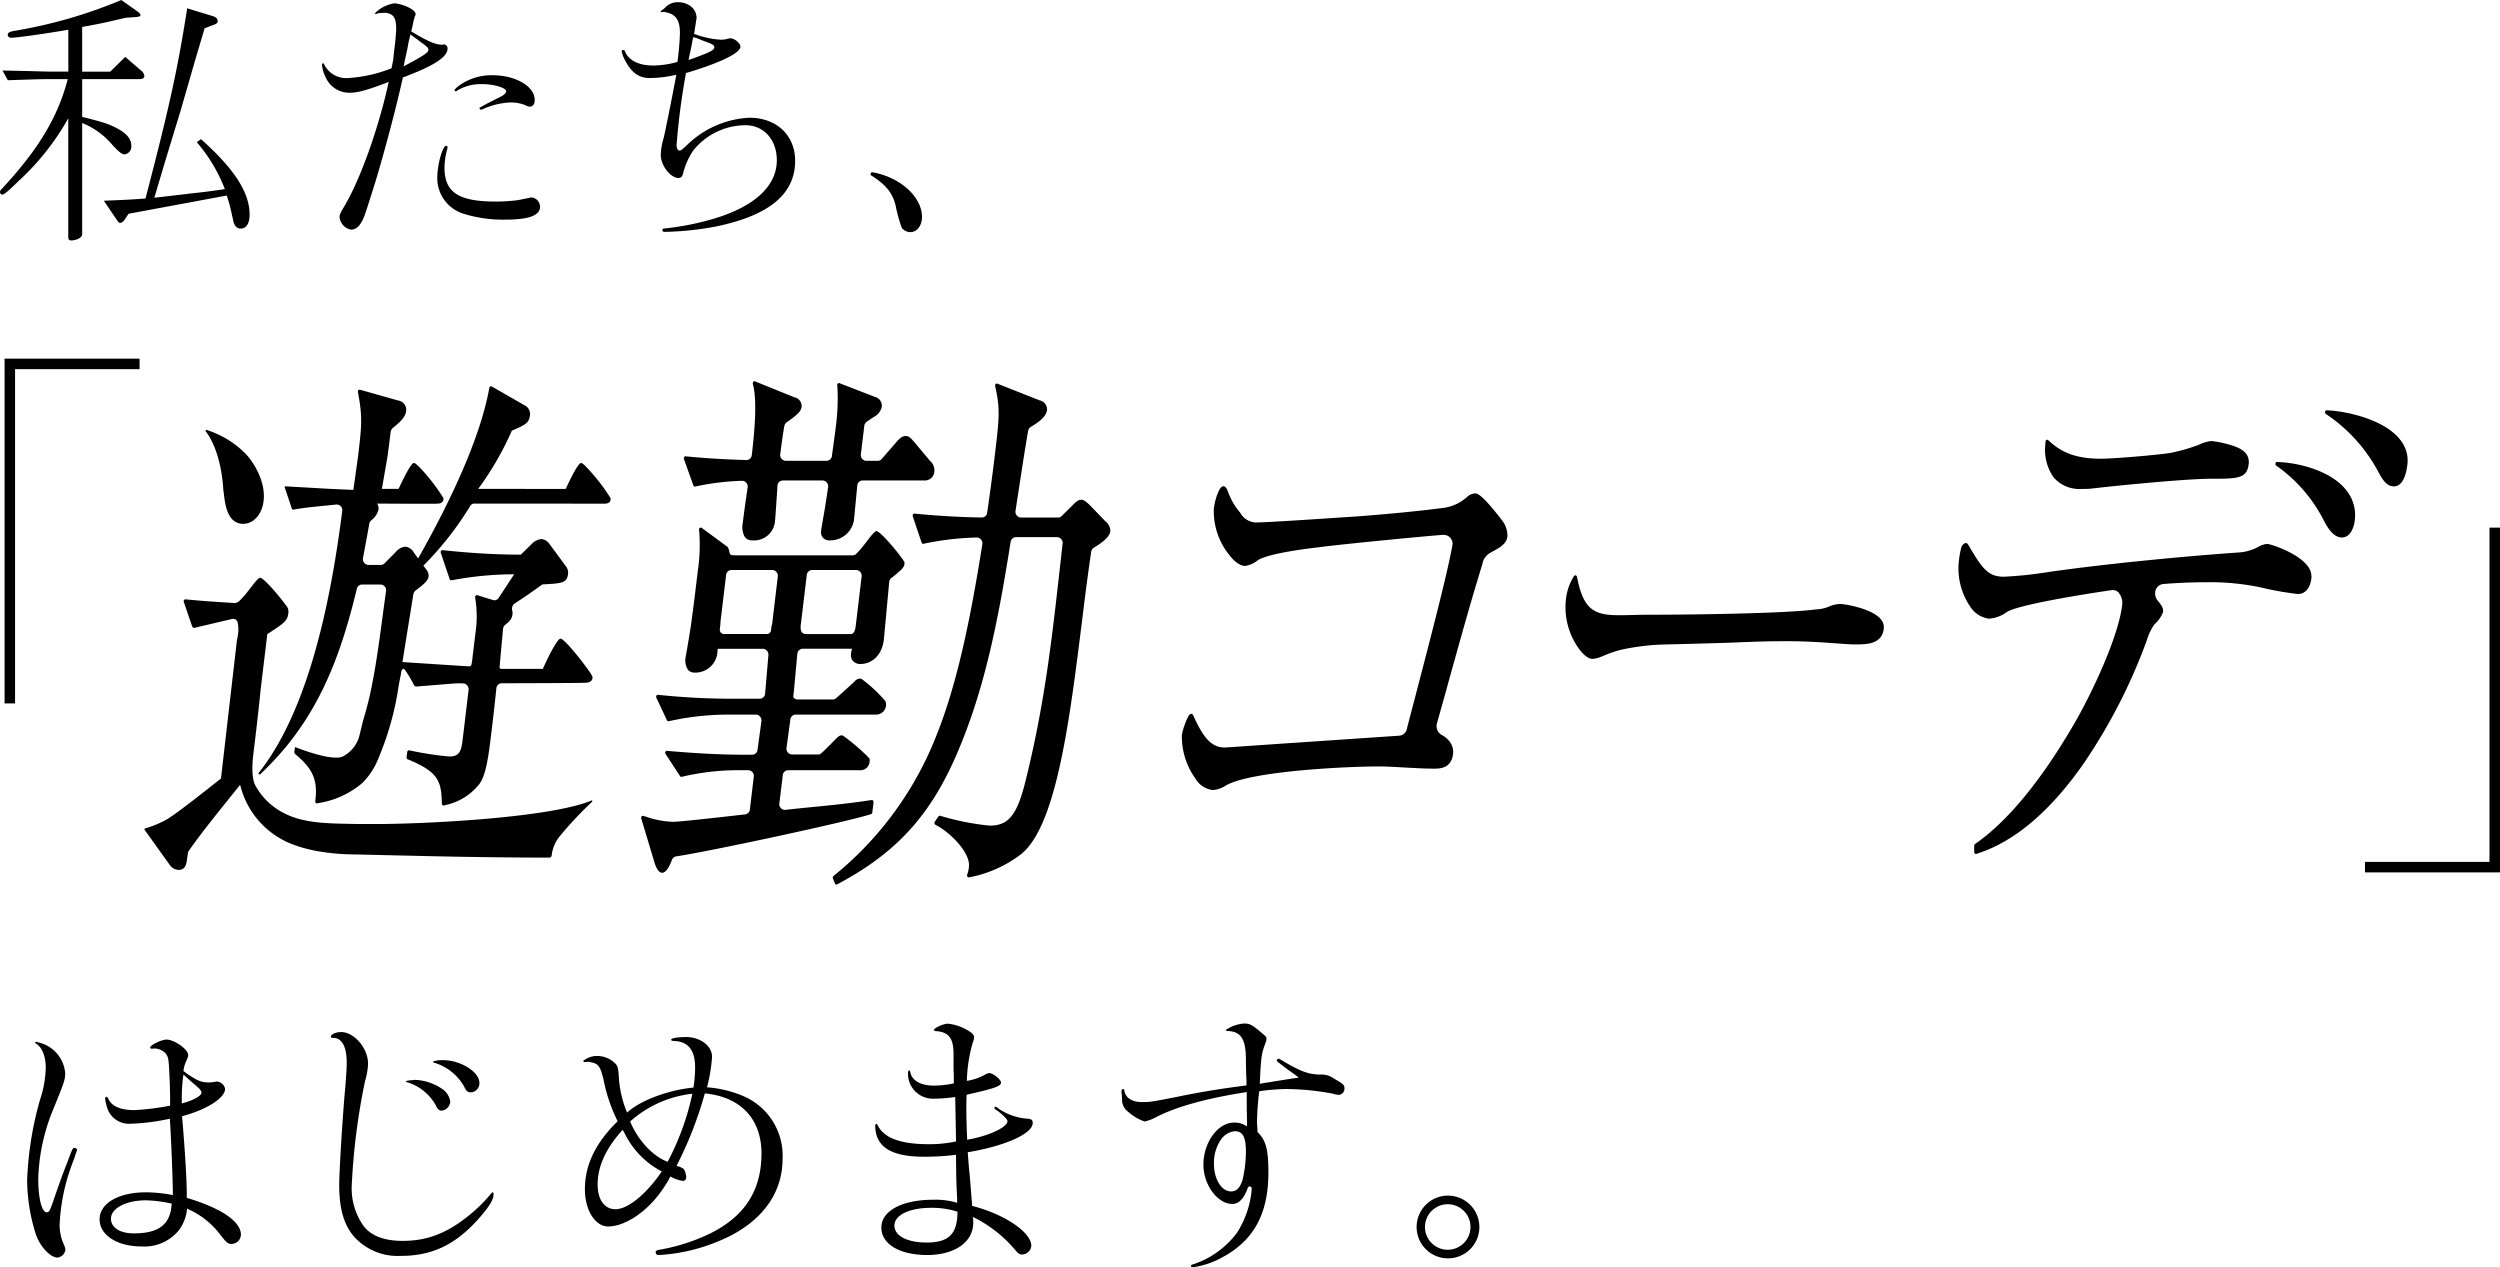 <svg xmlns="http://www.w3.org/2000/svg" width="359.965" height="182.466" viewBox="0 0 359.965 182.466">
  <g id="kv_title-SP" transform="translate(179.983 91.233)">
    <g id="グループ_55927" data-name="グループ 55927" transform="translate(-179.983 -91.233)">
      <path id="パス_166038" data-name="パス 166038" d="M18.216,121v49.641h1.512V122.512H37.654V121Z" transform="translate(-17.558 -69.359)"/>
      <path id="パス_166039" data-name="パス 166039" d="M664.019,165.947v48.129H646.093v1.512h19.439V165.947Z" transform="translate(-305.567 -89.976)"/>
      <path id="パス_166040" data-name="パス 166040" d="M160.048,189.341a.27.27,0,0,0,.179-.233l.179-1.459a.469.469,0,0,0-.069-.247.215.215,0,0,0-.206-.083l-.22.028c-2.862.44-5.752.729-8.56,1-1.211.124-2.449.247-3.688.386a.82.82,0,0,1-.811-.991l.482-3.977a.785.785,0,0,1,.729-.743h10.279a1.338,1.338,0,0,0,1.5-1.253v-.013a.931.931,0,0,0-.031-.438,28.286,28.286,0,0,0-3.753-3.237c-.441-.289-.963.317-.963.317s-1.267,1.293-1.941,1.939a5.311,5.311,0,0,1-.427.358.561.561,0,0,1-.261.055h-3.854a.825.825,0,0,1-.729-.991l.537-3.99a.8.8,0,0,1,.743-.757H160.7a1.434,1.434,0,0,0,1.477-1.733.713.713,0,0,0-.123-.266,20.288,20.288,0,0,0-3.35-3.119c-.592-.261-1.087.412-1.087.412s-2.372,2.155-2.56,2.311a.812.812,0,0,1-.578.22h-4.9c-.839,0-.715-.536-.715-.536l.1-.976.055-.592.412-4.445a.811.811,0,0,1,.743-.756H157.3a6.121,6.121,0,0,0-.137.7,1.353,1.353,0,0,0,.22.991,1.409,1.409,0,0,0,1.21.5c1.073,0,2.959-.743,3.3-3.523,0-.041.564-5.986.757-8.216a.906.906,0,0,1,.385-.688c.742-.557.912-.758,1.361-1.143.41-.462.469-.635.469-1.017s-3.413-4.541-4.032-4.541c-.344,0-1.129,1.142-1.914,2.146a.013.013,0,0,0-.013.014.014.014,0,0,0-.014.014l-.041.042a9.064,9.064,0,0,1-1.046,1.156.885.885,0,0,1-.536.11H140.343c-.909,0-.5-.374-.913-1.144a.371.371,0,0,0-.119-.12l-3.647-2.685a.228.228,0,0,0-.262,0,.294.294,0,0,0-.123.274l.041.4a25.619,25.619,0,0,1-.221,5.546c-.22,1.83-.618,5.229-1,7.913-.22,1.431-.44,2.7-.592,3.592-.082.44-.137.743-.15.853a2.473,2.473,0,0,0,.289,1.789,1.145,1.145,0,0,0,.977.468,3.179,3.179,0,0,0,3.316-3.137l.041-.289h6.537a.855.855,0,0,1,.743,1l-.468,5.449a.774.774,0,0,1-.729.743h-3.509a103.052,103.052,0,0,1-10.912-.536l-.262-.028a.2.2,0,0,0-.22.11.335.335,0,0,0-.041.276l1.528,3.247a.241.241,0,0,0,.29.165l.123-.028a39.552,39.552,0,0,1,8.339-.922h4.115a.842.842,0,0,1,.743.991l-.551,4.045a.784.784,0,0,1-.729.743h-1.129c-3.138,0-6.605-.165-10.912-.536l-.261-.027a.234.234,0,0,0-.221.123.279.279,0,0,0-.027.275l2.077,3.179a.239.239,0,0,0,.275.165l.137-.028a34.847,34.847,0,0,1,7.789-.922h1.72a.825.825,0,0,1,.73.991l-.55,4.61a.8.8,0,0,1-.661.756c-.895.1-9.3,1.074-10.417,1.074a13.2,13.2,0,0,1-3.977-.771l-.3-.082a.23.23,0,0,0-.248.082.356.356,0,0,0-.041.289l1.9,6.33c.3.977.674,1.486,1.114,1.486.606,0,1.129-1.1,1.4-1.844a.79.79,0,0,1,.578-.509c5.063-.757,24.811-5.023,27.989-6.055Zm-10.074-27.618.812-6.771a.8.8,0,0,1,.743-.757h6.426a.833.833,0,0,1,.729.991l-.811,6.784c-.055.427-.11,1.445-.743,1.445h-6.413c-1.046,0-.811-1.17-.743-1.693m-3.358-6.537-.811,6.784a1.031,1.031,0,0,1-.083.289v.014l-.083.6a.587.587,0,0,1-.536.538h-6.275a.619.619,0,0,1-.551-.716l.083-.77v-.014a.877.877,0,0,1,0-.192l.812-6.771a.8.8,0,0,1,.743-.757h5.958a.842.842,0,0,1,.743.991m-13.508-16.96a.329.329,0,0,1,.028-.281.235.235,0,0,1,.219-.117l.27.027c2.535.25,5.321.418,8.493.513a.791.791,0,0,0,.762-.751c.344-2.954.784-7.411.225-9.882l-.079-.349a.319.319,0,0,1,.07-.285.221.221,0,0,1,.247-.062l5.67,2.294a1.279,1.279,0,0,1,1.032,1.377c-.064.539-.4,1.007-2.137,2.217a.9.9,0,0,0-.357.583c-.226,1.309-.4,2.6-.572,3.967a.838.838,0,0,0,.737,1h5.965a.794.794,0,0,0,.736-.742c.071-.54.145-1.075.219-1.61.125-.91.251-1.82.363-2.75a30.817,30.817,0,0,0,.207-5.469l-.031-.3a.312.312,0,0,1,.089-.258.217.217,0,0,1,.233-.051l5.111,1.978a1.293,1.293,0,0,1,.981,1.438,2.109,2.109,0,0,1-1.128,1.438c-.152.1-.313.207-.5.334-.164.112-.335.227-.524.353a.886.886,0,0,0-.368.636l-.481,4.01a.836.836,0,0,0,.737.994h1.716a.693.693,0,0,0,.521-.248l1.971-2.256c.414-.5.888-1.069,1.526-1.069.458,0,.783.378,1.161.815l.152.176,2.152,2.571a1.821,1.821,0,0,1,.637,1.57,1.37,1.37,0,0,1-1.5,1.268H158.8a.8.8,0,0,0-.74.772c-.07.709-.152,1.573-.227,2.382l-.009.1c-.107,1.14-.2,2.126-.243,2.474a3.451,3.451,0,0,1-3.424,2.9,1.262,1.262,0,0,1-1.091-.448,1.315,1.315,0,0,1-.208-.954c.029-.241.04-.33.258-1.583.209-1.167.489-2.824.738-4.624a.841.841,0,0,0-.736-1.014h-5.805a.8.8,0,0,0-.743.8c-.113,1.8-.31,4.735-.37,5.232a3.025,3.025,0,0,1-3.255,2.589,1.268,1.268,0,0,1-1.082-.5,2.967,2.967,0,0,1-.278-2.069c.207-1.719.45-3.413.684-4.986a.835.835,0,0,0-.76-1.021,36.2,36.2,0,0,0-6.643.8l-.132.03a.237.237,0,0,1-.274-.172Zm61.4,10.352c-.087.722-.862,1.507-2.363,2.394a.88.88,0,0,0-.407.632c-.324,2.22-.788,5.622-1.093,8.162l-.158,1.268c-1.836,14.781-3.733,30.059-8.87,34.106a17.714,17.714,0,0,1-7.184,3.261l-.281.05a.228.228,0,0,1-.229-.1.327.327,0,0,1-.037-.285l.1-.311a4.125,4.125,0,0,0,.153-.824c.238-1.978-2.583-4.843-4.63-5.946l-.191-.1a.285.285,0,0,1-.137-.2.329.329,0,0,1,.048-.247l.519-.753a.223.223,0,0,1,.251-.1l.1.029A37.028,37.028,0,0,0,177.132,191c2.762,0,3.984-1.571,5.231-6.721,2.7-10.961,3.727-20.131,4.914-30.751l.034-.3q.153-1.374.311-2.774a.837.837,0,0,0-.737-.99h-6.013a.787.787,0,0,0-.732.713c-1.713,10.793-3.663,21.275-7.943,30.96-3.765,8.571-8.658,13.856-16.888,18.243l-.148.079a.218.218,0,0,1-.1.026.246.246,0,0,1-.224-.168l-.278-.71a.318.318,0,0,1,.083-.357l.113-.092a48.863,48.863,0,0,0,14.807-20.4c3.1-7.811,4.973-17.63,6.5-27.213a.839.839,0,0,0-.76-1.032,41.636,41.636,0,0,0-7.563.874l-.135.033a.238.238,0,0,1-.278-.176l-1.272-3.779a.332.332,0,0,1,.031-.278.231.231,0,0,1,.219-.115l.264.026c3.023.3,6.566.5,9.468.535a.78.78,0,0,0,.737-.725c.335-2.349.721-5.114,1.051-7.867.669-5.575.829-6.9.168-9.995l-.072-.34a.319.319,0,0,1,.071-.283.221.221,0,0,1,.246-.061l6.1,2.411a1.313,1.313,0,0,1,1.043,1.408c-.091.757-.83,1.526-2.316,2.4a.885.885,0,0,0-.406.611c-.44,2.533-.825,5.064-1.2,7.519-.2,1.3-.4,2.605-.6,3.9a.836.836,0,0,0,.73,1.026h5.417a.682.682,0,0,0,.481-.205l1.484-1.468c.424-.436.866-.89,1.353-.89.411,0,.886.447,1.378.944l2.088,2.159a1.792,1.792,0,0,1,.712,1.407m56.255-1.716a3.619,3.619,0,0,1,.922,2.476c-.137,1.115-1.142,1.652-2.119,2.174l-.206.124a2.3,2.3,0,0,0-1.294,1.734c-1.817,5.9-3.482,11.944-5.106,17.792l-.069.276c-.454,1.6-.894,3.205-1.348,4.8a1.456,1.456,0,0,0,.62,1.666,3.585,3.585,0,0,1,1.293,1.114,2.456,2.456,0,0,1,.4,1.665c-.261,2.106-1.94,2.106-2.738,2.106-1.335,0-2.684-.083-4-.152s-2.67-.165-3.991-.165c-4.5,0-18.054.633-21.852,2.67l-.138.082a4.125,4.125,0,0,1-1.844.647,3.308,3.308,0,0,1-2.505-1.61,10.414,10.414,0,0,1-1.981-6.344,10.374,10.374,0,0,1,.935-2.67c.155-.274.462-.557.688-.151a.484.484,0,0,1,.055.124c1.349,2.931,2.463,4.527,4.5,4.527.138,0,4.761-.316,9.661-.66l.509-.028c5.848-.4,12.37-.839,14.986-1.018a1.2,1.2,0,0,0,1.059-.977c.413-1.6.84-3.22,1.266-4.844,2.16-8.312,4.39-16.816,5.229-21.233.007-.058.02-.137.028-.192a1.275,1.275,0,0,0-1.4-1.652l.014-.013c-4.224.33-16.018,1.513-17.752,1.775-2.16.248-7.348.922-8.835,1.872a3.825,3.825,0,0,1-1.816.825c-.729,0-1.6-.619-2.436-1.748a10.051,10.051,0,0,1-2.092-6.439,8.726,8.726,0,0,1,.669-2.513c.014-.027.075-.156.088-.185.22-.426.729-1.087,1.211,0,.013.042.08.226.094.254a9.72,9.72,0,0,0,1.736,2.966,2.7,2.7,0,0,0,2.7,1.39c1.183,0,8.326-.468,12.151-.729l1.927-.124c4.747-.358,8.848-.757,12.536-1.238a6.258,6.258,0,0,0,3.413-1.624,1.851,1.851,0,0,1,1.128-.454c.385,0,1.156.413,3.715,3.7M305.5,161.356a1.754,1.754,0,0,1,.365,1.29c-.273,2.264-2.512,2.264-4.147,2.264-.558,0-1.457-.065-2.593-.146-1.858-.134-4.4-.317-6.971-.317-4.693,0-5.748.14-10.372.275l-.081,0c-2.306.067-4.609.134-6.9.185a33.359,33.359,0,0,0-6.722.763,16.711,16.711,0,0,0-2.51.85l-.347.138a3.672,3.672,0,0,1-1.3.334c-.555,0-1.242-.51-1.935-1.438a10.191,10.191,0,0,1-1.909-6.9,7.86,7.86,0,0,1,.961-3.213l.21-.358a.233.233,0,0,1,.248-.121.266.266,0,0,1,.195.215l.087.42c1.085,5.254,3.229,5.2,7.933,5.075.715-.018,1.478-.037,2.294-.037,4.641,0,19.243-.13,24.121-.769a5.3,5.3,0,0,0,2.1-.518,4.231,4.231,0,0,1,1.42-.258c.592,0,4.644.653,5.848,2.265m24.827-20.5a6.868,6.868,0,0,1-1.191-4.783l.019-.363a.29.29,0,0,1,.144-.244.217.217,0,0,1,.253.035l.246.223c1.89,1.715,4.084,2.447,7.336,2.447,1.824,0,8.126-.528,10.064-.844a26.585,26.585,0,0,0,3.978-1.138l.088-.035a5.429,5.429,0,0,1,1.768-.531,15.148,15.148,0,0,1,3.226.718c.765.278,2.363.861,2.153,2.606-.254,2.109-1.582,2.109-5.521,2.109-3.195,0-12.723.9-16.846,1.387a12.334,12.334,0,0,1-1.71.08,4.867,4.867,0,0,1-4.007-1.668m42.341,2.115a5.739,5.739,0,0,1,1.013,4.123c-.135,1.116-.7,2.419-1.843,2.419-1.193,0-2.015-1.288-2.661-2.549a21.542,21.542,0,0,0-6.247-7.4l-.55-.395a.31.31,0,0,1-.107-.33.246.246,0,0,1,.248-.2l.646.041c2.512.158,7.339,1.24,9.5,4.295M366.9,153.632a2.442,2.442,0,0,1,.536,1.761c-.179,1.431-.894,2.257-1.954,2.257a44.579,44.579,0,0,1-5.284-.936,34.952,34.952,0,0,0-7.913-.757c-1.982,0-4.073.082-6.248.261a1.329,1.329,0,0,0-1.1,1.39,1.491,1.491,0,0,0,.33.936c.661.812.881,1.17.812,1.707a4.5,4.5,0,0,1-1.238,1.761,7.958,7.958,0,0,0-1.129,2.381,79.99,79.99,0,0,1-9.261,17.944c-4.747,6.715-9.812,10.967-15.04,12.66l-.207.069a.146.146,0,0,1-.068.014.287.287,0,0,1-.152-.055.331.331,0,0,1-.1-.234V193.9a.277.277,0,0,1,.123-.247l.069-.055c4.555-3.178,9.275-8.862,14.008-16.926,2.614-4.431,6.55-12.756,7.1-17.394a2.217,2.217,0,0,0-.358-1.61,1.092,1.092,0,0,0-1.114-.578c-4.115.592-13.39,2.091-15.1,3.137l-.152.1A4.81,4.81,0,0,1,321,161.2a3.8,3.8,0,0,1-2.7-1.747,9.8,9.8,0,0,1-1.569-6.977c.069-.536.172-1.005.283-1.5.1-.353.578-.928.942-.522.077.086.359.6.468.77,1.734,2.945,2.643,3.936,4.72,3.936a55.656,55.656,0,0,0,6.055-.62c6.853-1.018,18.219-2.2,27.646-2.862a6.872,6.872,0,0,0,2.918-.8,3.169,3.169,0,0,1,1.293-.441c.455,0,4.4,1.253,5.848,3.193m14.35-14.592c-.244,2.008-.928,3.114-1.927,3.114-.953,0-1.526-.73-2.248-2.077a23,23,0,0,0-6.976-7.947l-.586-.4a.308.308,0,0,1-.11-.331.255.255,0,0,1,.251-.2l.68.048c2.034.144,7.805,1.218,10.062,4.431a4.72,4.72,0,0,1,.856,3.37M64.279,134.257a.233.233,0,0,1-.047-.185c.019-.053.069-.058.117-.05a13.529,13.529,0,0,1,5.8,3.6c1.375,1.583,2.729,4.15,2.432,6.634-.233,1.936-1.443,3.288-2.942,3.288-2.289,0-2.611-2.849-2.784-4.381-.022-.15-.044-.293-.067-.438v-.007c-.294-4.857-1.721-7.381-2.429-8.35h0l0,0c-.03-.041-.055-.073-.082-.108m55.59,53.319a53.335,53.335,0,0,0-4.75,5.081,5.3,5.3,0,0,0-1.059,2.656.35.35,0,0,1-.3.29h-.166c-5.807,0-14.174-.124-19.857-.276-2.89-.055-5.766-.137-8.655-.193a1.273,1.273,0,0,1-.22-.014l-.064,0,.069.007c-.588-.01-1.327-.052-2.137-.132-.576-.056-1.183-.128-1.818-.23a20.586,20.586,0,0,1-4.087-1.046,12.245,12.245,0,0,1-7.618-8.6c-2.507,3.123-5.718,7.048-7.5,9.67l-.176,1.249c-.105.749-.355,1.332-1.186,1.332A1.6,1.6,0,0,1,59.1,196.7l-3.647-5.09a.138.138,0,0,1,.069-.213,14.041,14.041,0,0,0,3.087-1.275c1.642-.981,5.491-4.062,7.836-5.907l2.3-19.934a5.215,5.215,0,0,0,.15-.8,4.787,4.787,0,0,0-.055-1.761.659.659,0,0,0-.77-.482l-5.436,1.28a.261.261,0,0,1-.3-.137c0-.014-.014-.028-.014-.042a.8.8,0,0,1-.082-.192l-1.142-3.344a.283.283,0,0,1,.028-.276.252.252,0,0,1,.22-.11l.262.028c2.243.22,4.459.358,6.866.509h.011a1.2,1.2,0,0,0,.68-.376l.643-.681.06-.069a.271.271,0,0,1,.023-.029l0,0c.887-1.069,1.828-2.489,2.209-2.489.489,0,2.767,2.656,3.66,3.913a.14.14,0,0,0,.044.053,1.106,1.106,0,0,1,.252.4.483.483,0,0,1,.067.163s0,.012,0,.017a1.385,1.385,0,0,1,.027.53c-.138,1.129-.509,1.391-2.931,2.973l-.1.055-.964,8.008c-.3,3.083-.674,6.234-1.046,9.275l-.013.124c-.38,3.144.232,4.258.232,4.258a9.529,9.529,0,0,0,4.4,4.219c2.986,1.5,6.882,1.376,10.294,1.472h3.44c8.256-.082,24.519-1.025,30.216-3.337a.915.915,0,0,1,.168-.062c.053-.012.13.075.016.2m2.681-43.728c.041.357-.075.722-.694.791-.071.006-.131.006-.172.006l-18.757-.013a.713.713,0,0,0-.592.357,46.183,46.183,0,0,1-6.7,8.546l-.028.041.385.523a1.423,1.423,0,0,1,.358,1c-.069.55-.481,1.018-1.857,2.036a.969.969,0,0,0-.344.578l-1.569,9.743,9.591.619a.384.384,0,0,0,.372-.357l.138-.894h-.014v-.014l.44-3.606a16.154,16.154,0,0,0-.013-4.747l-.041-.289a.346.346,0,0,1,.082-.276.221.221,0,0,1,.22-.069l2.27.7a.692.692,0,0,0,.785-.275c.757-1.128,1.5-2.284,2.257-3.426h-.3a47.567,47.567,0,0,0-8.587.839l-.137.014a.213.213,0,0,1-.262-.165l-1.28-3.784a.385.385,0,0,1,.028-.275.222.222,0,0,1,.22-.11l.275.027c2.968.312,5.86.514,8.617.588q1.157.032,2.282.031h.11l1.541-1.514a2.242,2.242,0,0,1,1.4-.729,1.564,1.564,0,0,1,1.115.62l2.463,3.344a1.525,1.525,0,0,1,.276,1.073c-.165,1.293-.881,1.348-3.592,1.486l-.137.028c-1.293.949-2.628,1.857-3.991,2.752a.929.929,0,0,0-.317.977,1.458,1.458,0,0,1,.028.592c-.069.592-.344.921-1.032,1.472a.811.811,0,0,0-.317.619c-.137,1.362-.5,5.463-.5,5.463a.236.236,0,0,0,.206.261h6.027c.207-.467.509-1.128.84-1.789a18.167,18.167,0,0,1,1.211-2.119l.014-.014c.193-.261.358-.427.482-.427a.412.412,0,0,1,.207.082,5.4,5.4,0,0,1,.784.716l.137.137a40.094,40.094,0,0,1,3.192,4.046,4.243,4.243,0,0,1,.276.509c.041.4-.152.812-.936.853-.083,0-.22.014-.4.014-.151.042-11.765.069-11.765.069a.792.792,0,0,0-.743.771c-.221,2.2-.482,4.431-.743,6.577-.4,3.331-.757,5.794-1.637,7.073a8.44,8.44,0,0,1-4.982,3.124l-.179.055a.2.2,0,0,1-.206-.069.27.27,0,0,1-.1-.206v-.22c-.1-3.027-.523-4.335-4.789-6.11l-.123-.041a.307.307,0,0,1-.166-.3l.1-.757a.241.241,0,0,1,.1-.193.2.2,0,0,1,.193-.041l.165.027a45.93,45.93,0,0,0,5.6.854c1.554,0,1.733-.908,1.939-2.614l.826-6.909a.894.894,0,0,0-.468-.935l-.123-.042a.707.707,0,0,0-.165-.013,9.827,9.827,0,0,0-1.472.013c-.908.069-5.257.427-5.257.427a.394.394,0,0,1-.371-.207,15.388,15.388,0,0,0-1.28-2.16c-.055-.083-.1-.138-.138-.152a.1.1,0,0,0-.055-.028h-.013c-.358,0-.385.716-.385.716l-.261,1.307-.234,1.445a42.509,42.509,0,0,1-2.739,9.371,10.3,10.3,0,0,1-2.311,3.578,12.772,12.772,0,0,1-6.289,2.9l-.233.055a.25.25,0,0,1-.207-.083.345.345,0,0,1-.069-.261l.028-.248c.371-3.1-.716-4.651-2.849-6.453l-.082-.083a.332.332,0,0,1-.11-.275l.086-.639a.059.059,0,0,1,.08-.049c.626.248,5.272,2.052,6.811,1.334a.071.071,0,0,0,.055-.028,4.693,4.693,0,0,0,2.394-3.206l.5-2.05.028-.069a48.666,48.666,0,0,0,1.307-5.38l.028-.125c.551-2.862.963-5.917,1.348-8.779.193-1.445.371-2.807.564-4.1a.834.834,0,0,0-.729-1.018H86.716a.758.758,0,0,0-.716.633c-2.518,10.468-5.938,19.209-13.9,26.674a.148.148,0,0,1-.216-.017.145.145,0,0,1,0-.18c7.525-9.454,10.543-26.145,12.014-37.636a.822.822,0,0,0-.8-1c-1.638.179-4.527.413-6.055.715l-.137.028a.225.225,0,0,1-.261-.166L75.624,142.3a.116.116,0,0,1,.117-.153l6.366.362,3.4.151s.66-4.678.688-4.926c.494-4.183.646-5.45.027-8.849l-.055-.317a.261.261,0,0,1,.069-.261.216.216,0,0,1,.233-.069l5.45,1.542a1.35,1.35,0,0,1,1.183,1.555c-.11.84-.84,1.541-1.9,2.394a.988.988,0,0,0-.33.592q-.205,1.775-.454,3.55l-.8,4.638h2.395c.1-.179.192-.386.288-.606.179-.358.371-.757.578-1.156.523-1.032,1.073-1.968,1.362-1.968.1,0,.248.11.468.317a4.846,4.846,0,0,1,.481.468,27.276,27.276,0,0,1,3.289,4.28.665.665,0,0,1-.62.77s-.172.027-.247.027c-.715.041-8.7-.013-8.7-.013a1.2,1.2,0,0,1,.22.839,2.745,2.745,0,0,1-1.06,1.583.891.891,0,0,0-.275.509c-.289,1.6-.578,3.22-.894,4.844a.851.851,0,0,0,.729,1.06h1.844a.738.738,0,0,0,.481-.193l1.624-1.637a2.176,2.176,0,0,1,1.349-.8,1.564,1.564,0,0,1,1.294.868l.606.825c3.88-6.839,8.752-16.513,10.21-24.316l.055-.247a.246.246,0,0,1,.124-.193.209.209,0,0,1,.22,0l4.775,2.738a1.379,1.379,0,0,1,.716,1.445c-.137,1.1-.7,1.349-2.56,2.161l-.041.014a44.021,44.021,0,0,1-4.844,8.381l12.591.013.007,0c.279-.606.681-1.442,1.066-2.184l.014-.013c.455-.854.908-1.542,1.143-1.542a.475.475,0,0,1,.261.137,2.772,2.772,0,0,1,.454.413,27.76,27.76,0,0,1,3.523,4.514" transform="translate(-34.628 -72.121)"/>
      <g id="グループ_55924" data-name="グループ 55924">
        <g id="グループ_55923" data-name="グループ 55923">
          <path id="パス_166041" data-name="パス 166041" d="M35.03,33.792l2.279,1.959a1.162,1.162,0,0,1,.479.8c0,.28-.279.44-.719.44H28.833v5.437c3.2.8,3.8,1,5.157,1.719,1.319.719,1.919,1.519,1.919,2.439a1.137,1.137,0,0,1-.96,1.239c-.4,0-.8-.32-1.8-1.4a11.058,11.058,0,0,0-4.318-3.118v16.03c0,.44-.759.88-1.6.88-.279,0-.4-.12-.4-.56V42.627a36.242,36.242,0,0,1-7.2,9.075C18.119,53.18,17.56,53.62,17.36,53.62a.359.359,0,0,1-.36-.36.541.541,0,0,1,.2-.4c5.317-5.716,8.115-10.354,9.555-15.87H24.2c-1.04,0-1.32,0-6.077.16l-.759-1.4,3.758.08c1.4.04,2.918.08,3.078.08h2.638V29.874c-2.919.52-7.435,1.159-8.2,1.159-.319,0-.52-.16-.52-.44s.24-.44,1-.56A69.17,69.17,0,0,0,34.469,25.6l2.2,1.559c.359.24.559.48.559.6,0,.16-.16.24-.559.28l-1.6.12c-2.719.639-3.158.759-6.237,1.319v6.437H32.87Zm-.08,23.426a1.138,1.138,0,0,1-.6.48c-.2,0-.28-.081-.559-.48L31.951,54.5c2.8-.12,3.239-.12,6-.32,3.478-13.352,4.637-18.669,6-27.384L47.5,27.875c.6.16.839.4.839.72s-.12.44-.839.679l-1.039.4c-.52,1.759-.96,3.238-1.4,4.717l-2.039,7.076-2.439,8-1.359,4.6c1.759-.2,3.477-.4,5.117-.6,1.479-.16,2.318-.24,5.036-.64a23.141,23.141,0,0,0-4.038-6.755l.6-.44c4.8,4.277,7,7.676,7,10.874,0,1.279-.48,2-1.28,2-.479,0-.8-.279-1-.839-.04-.16-.04-.16-.44-1.919-.16-.719-.24-.92-.56-2L35.509,56.378Z" transform="translate(-17 -25.597)"/>
          <path id="パス_166042" data-name="パス 166042" d="M120.054,32.439c.04-.04.04-.04.08-.04a.567.567,0,0,1,.6.6c0,1.2-1.919,2.479-6.436,4.158-.88,4.118-3,12.073-4.317,16.19-1.039,3.278-1.039,3.278-1.32,4-.52,1.2-1.079,1.719-1.838,1.719a2.043,2.043,0,0,1-1.64-1.8c0-.32.12-.6.64-1.479,2.279-3.758,5-11.313,6.437-17.989-2.879,1.12-4.438,1.559-5.557,1.559a3.719,3.719,0,0,1-3.558-2.319,4.509,4.509,0,0,1-.48-1.679c0-.16.08-.24.16-.24s.12.04.16.2a3.549,3.549,0,0,0,3.478,1.919,20.334,20.334,0,0,0,6.2-1.4c.12-.52.2-1,.24-1.2.04-.32.04-.44.28-2.439.12-1.24.16-1.879.16-1.919,0-1.719-.36-2.279-1.559-2.438l-.759.04a1.705,1.705,0,0,0-.44.08l-.16.081c-.04,0-.08,0-.08-.041l-.04-.04a.039.039,0,0,1-.041-.04h.041l.04-.08a5.011,5.011,0,0,1,2.758-1.36,5.919,5.919,0,0,1,2.119.639c.56.28.919.64.919.96a.655.655,0,0,1-.08.2,6.639,6.639,0,0,0-.279,1.04c-.12.559-.16.719-.28,1.2,2.319,1.4,3.358,1.839,4.277,1.919h.28Zm-5.637,3.118c2.919-1.558,3.558-2,3.558-2.358,0-.28-.08-.359-.68-.84l-.4-.279-.679-.52-.84-.6a6.729,6.729,0,0,1-.2.88c-.04.16-.12.64-.279,1.439l-.36,1.639Zm6.316,11.753a10.817,10.817,0,0,0-.44,2.839c0,3.558,2.039,4.877,7.4,4.877a24.99,24.99,0,0,0,3.118-.2c.48-.08.8-.16,1-.2.64-.12.959-.2,1-.2a1.355,1.355,0,0,1,1.239,1.359c0,1.24-1.6,1.839-4.957,1.839a18.76,18.76,0,0,1-6.276-.919,5.346,5.346,0,0,1-3.558-5.157c0-1.839.759-4.557,1.279-4.557a.214.214,0,0,1,.2.2Zm12.552-6.916c0,.6-.279.959-.679.959-.2,0-.24,0-.759-.24a5.821,5.821,0,0,0-2.079-.36,10.9,10.9,0,0,0-4.038,1,.432.432,0,0,1-.2.04.257.257,0,0,1-.2-.2c0-.081,0-.081.4-.28.52-.32,1.24-.679,2.679-1.4.48-.239.759-.52.759-.759,0-.52-1.759-1.039-3.478-1.039a6.54,6.54,0,0,0-3.678,1,.147.147,0,0,1-.12.04.311.311,0,0,1-.16-.16c0-.08.24-.32.52-.56a7.985,7.985,0,0,1,4.957-1.6C130.527,36.837,133.285,38.436,133.285,40.395Z" transform="translate(-56.294 -26.003)"/>
          <path id="パス_166043" data-name="パス 166043" d="M198.017,31.384c.6,0,1.439.72,1.439,1.2,0,.92-2.958,2.359-7.835,3.8a97.1,97.1,0,0,0-1.359,10.394c0,.4.16.759.4.759s.32-.04,1.119-.8a13.84,13.84,0,0,1,8.955-3.917c3.918,0,6.6,2.518,6.6,6.2,0,4.757-3.678,7.835-11.274,9.434a43.228,43.228,0,0,1-7.515.8c-.24,0-.32-.08-.32-.28,0-.159.08-.2.24-.2a39.647,39.647,0,0,0,7.236-1.439c5.836-1.759,8.994-4.717,8.994-8.4,0-2.958-1.879-5.036-4.517-5.036a9.7,9.7,0,0,0-7.516,3.638,10.368,10.368,0,0,0-1.439,3.2c-.12.559-.32.759-.68.759-1.159,0-2.558-1.8-2.558-3.318a9.148,9.148,0,0,1,.44-2.519c.56-2.6,1.439-7.036,1.8-9.035a16.526,16.526,0,0,1-3.838.48c-1.519,0-2.6-.759-3.478-2.439a4.816,4.816,0,0,1-.56-1.4c0-.12.12-.2.279-.2.081,0,.12,0,.16.12.52,1.359,2,2.119,4.118,2.119a13.326,13.326,0,0,0,3.478-.52,40.413,40.413,0,0,0,.359-4.078c0-2.039-.6-2.839-2.278-3.118h-.12l-.28.04a.086.086,0,0,1-.08-.08h-.04a.04.04,0,0,1,.04-.041.123.123,0,0,1,.04-.08.5.5,0,0,1,.12-.08l.2-.16a1.083,1.083,0,0,0,.32-.28,2.444,2.444,0,0,1,1.8-.719,2.99,2.99,0,0,1,1.958.679,2.194,2.194,0,0,1,.72,1.6l-.12.759-.16,1c0,.08-.04.279-.08.52a13.092,13.092,0,0,0,3.838.84,3.544,3.544,0,0,0,1.079-.16Zm-6,3.118c2.918-1.039,3.678-1.4,3.678-1.8,0-.36-.16-.44-1.68-1l-.879-.36c-.08,0-.24-.08-.48-.119l-.12.6-.2,1.039c-.08.36-.12.52-.32,1.479Z" transform="translate(-92.845 -25.868)"/>
          <path id="パス_166044" data-name="パス 166044" d="M248.673,71.385c4.038.64,7.276,3.518,7.276,6.437,0,1.279-.719,2.2-1.679,2.2a1.536,1.536,0,0,1-1.24-.639,21.556,21.556,0,0,1-.879-3.2c-.439-1.838-1.479-3.078-3.637-4.4Z" transform="translate(-123.196 -46.6)"/>
        </g>
      </g>
      <g id="グループ_55926" data-name="グループ 55926" transform="translate(3.908 147.367)">
        <g id="グループ_55925" data-name="グループ 55925">
          <path id="パス_166045" data-name="パス 166045" d="M25.539,302.448a.147.147,0,0,1,.12.04l.16.04a4.963,4.963,0,0,1,3.877,4.4c0,1-.12,1.319-1.8,5.437A28.009,28.009,0,0,0,25.82,322.2c0,2.758.52,4.8,1.2,4.8.4,0,.48-.2,1.279-2.558.8-2.279,1-2.838,1.719-4.677.759-2.038.759-2.038,1.039-2.038.16,0,.36.16.36.28a.68.68,0,0,1-.08.2,2.172,2.172,0,0,1-.16.48c-.12.4-.2.64-.28.84a28.537,28.537,0,0,0-2,9.194,6.791,6.791,0,0,0,.56,2.8,3.283,3.283,0,0,1,.279.84,1.318,1.318,0,0,1-1.2,1.159c-1.039-.08-2.439-1.6-3.038-3.278A26.176,26.176,0,0,1,24.22,322.4a48.4,48.4,0,0,1,1.839-11.553,15.678,15.678,0,0,0,.84-4.677c0-1.679-.56-3-1.479-3.518l-.041-.08h-.04v-.04A.421.421,0,0,1,25.539,302.448Zm16.63,1c-.12,0-.24-.08-.24-.16,0-.36,1.639-1.159,2.358-1.159,1.119,0,3.118,1.4,3.118,2.2,0,.24,0,.28-.36,1.079a4.639,4.639,0,0,0-.319,1.24,12.407,12.407,0,0,0,1.6,1.079,3.723,3.723,0,0,0,2.319.56,1.232,1.232,0,0,0,.36-.04c.28-.04.48-.08.519-.08a1.325,1.325,0,0,1,1.2,1.039c0,1.32-2.6,3-6.2,3.958.479,5.516.719,9.994.679,11.753,4.957,1.479,7.8,3.4,7.8,5.317a1.388,1.388,0,0,1-1.32,1.319c-.559,0-.719-.12-1.8-1.519a11.727,11.727,0,0,0-4.637-3.558,6.028,6.028,0,0,1-1.159,3.078,6.4,6.4,0,0,1-5.4,2.359c-3.518,0-6.036-1.639-6.036-3.917s2.718-3.878,6.676-3.878a21.252,21.252,0,0,1,3.878.4c-.04-3.238-.28-8.675-.44-10.994a31.061,31.061,0,0,1-5.637.72,3.294,3.294,0,0,1-3.438-2.479,5.268,5.268,0,0,1-.24-1.2.214.214,0,0,1,.2-.2c.079,0,.16.12.239.24.48,1.119,1.759,1.679,3.8,1.679a37.939,37.939,0,0,0,5.117-.64v-.759c0-.6,0-.6-.04-2.358-.16-3.638-.16-3.8-.6-4.4a2.283,2.283,0,0,0-1.6-.719Zm-.88,21.827c-2.838,0-5,1.16-5,2.638,0,1.279,1.28,2.119,3.278,2.119,3.279,0,4.917-1.04,5.357-3.358.04-.2.12-.92.12-.92A17.926,17.926,0,0,0,41.29,325.274Zm5.437-18.11a22.466,22.466,0,0,0-.24,3.4v.759c1.559-.4,2.839-1.079,2.839-1.559,0-.28-.28-.6-1.319-1.439Z" transform="translate(-24.22 -299.81)"/>
          <path id="パス_166046" data-name="パス 166046" d="M110.368,304.692a10.259,10.259,0,0,1-.44,2.518,95.116,95.116,0,0,0-1.919,15.191,9.363,9.363,0,0,0,1.759,5.717c1.119,1.4,3,2.079,5.6,2.079,3.718,0,6.716-1.239,10.114-4.157a20.094,20.094,0,0,0,2.478-2.519c.2-.24.28-.32.36-.32.041,0,.12.12.12.24,0,.76-.52,1.679-1.8,3.158-3.438,4.038-6.916,5.757-11.513,5.757a8.441,8.441,0,0,1-6.836-2.839c-1.439-1.719-2.079-4-2.079-7.4,0-1.839.48-9.834.88-14.112.12-1.479.2-2.678.2-3.478,0-2.278-.679-3.558-1.958-3.558-.24,0-.32-.04-.32-.16,0-.36.719-.68,1.479-.68C108.369,300.134,110.368,302.453,110.368,304.692Zm5.916,2.4c.52-.04.84-.08.92-.08a7.566,7.566,0,0,1,3.8,1.279,2.662,2.662,0,0,1,1.2,1.879,1.406,1.406,0,0,1-1.239,1.28c-.36,0-.6-.24-.84-.76a7.063,7.063,0,0,0-4.2-3.358h-.081l-.04-.04v-.04C115.844,307.17,115.885,307.17,116.284,307.09Zm10.114.359a1.3,1.3,0,0,1-1.239,1.359c-.4,0-.6-.12-.88-.679a7.309,7.309,0,0,0-4.437-3.6c-.08,0-.12-.04-.12-.08,0-.16.64-.279,1.4-.279C123.68,304.172,126.4,305.851,126.4,307.45Z" transform="translate(-61.279 -298.895)"/>
          <path id="パス_166047" data-name="パス 166047" d="M172.178,304.862a3.127,3.127,0,0,1,1.919-.679,3.656,3.656,0,0,1,2.478.919c.56.52.6.64.72,2.519a15.678,15.678,0,0,0,1.159,4.717c1.878-1.759,6-3.278,9.554-3.6a18.684,18.684,0,0,0,.24-2.918c0-2.519-1.04-3.758-3.118-3.8-.24,0-.32-.08-.32-.2,0-.2.919-.359,2.159-.359,2.039,0,3.718,1.279,3.718,2.838a24.218,24.218,0,0,1-.719,4.4,16.177,16.177,0,0,1,5.357,1.319,9.329,9.329,0,0,1,5.517,8.995c0,5.236-3.358,9.514-9.394,11.913a25.838,25.838,0,0,1-8.476,1.919.378.378,0,0,1-.4-.4c0-.2.12-.279.52-.359a27.4,27.4,0,0,0,7.436-2.4c4.917-2.478,7.276-6.2,7.276-11.473,0-4.957-3-8.155-8.155-8.635a55.506,55.506,0,0,1-4.078,10.434,2.931,2.931,0,0,1,1.039.44,2.636,2.636,0,0,1,.36,1.119c0,.36-.16.6-.48.6a4.794,4.794,0,0,1-1.8-.639,17.809,17.809,0,0,1-2.318,3.4c-2.039,2.319-4.637,3.8-6.636,3.8-1.879,0-3.358-2.358-3.358-5.357,0-3.518,1.559-6.716,4.717-9.794a23.345,23.345,0,0,1-2.04-6.037c-.519-2.039-.719-2.279-2.158-2.518h-.12l-.48.04a.311.311,0,0,1-.16-.16Zm5.637,9.954c-2.4,2.639-3.6,5.237-3.6,7.876,0,2.2,1,3.557,2.558,3.557,1.8,0,4.438-2.159,6.676-5.437a12.266,12.266,0,0,1-5.317-5.437Zm1.079-1.2c1.079,2.638,3.279,5.037,5.4,5.8a37.566,37.566,0,0,0,3.557-9.794A16.078,16.078,0,0,0,178.893,313.617Z" transform="translate(-92.07 -299.505)"/>
          <path id="パス_166048" data-name="パス 166048" d="M263.777,324.143c4.677,1.2,8.515,3.8,8.515,5.757a1.356,1.356,0,0,1-1.36,1.239c-.319,0-.559-.16-.919-.6a18.625,18.625,0,0,0-6.117-4.8c.041.64.041.68.041.8,0,2.8-2.639,4.677-6.636,4.677-3.957,0-6.6-1.559-6.6-3.958s3-4,7.476-4a10.675,10.675,0,0,1,3.438.44v-.56c-.12-2.318-.12-2.358-.16-5.556v-.8a34.625,34.625,0,0,1-4.677.28c-4.677,0-6.956-1.439-6.956-4.478,0-.16.081-.24.16-.24s.12.04.28.36c.959,1.719,3.318,2.559,7.316,2.559a18.848,18.848,0,0,0,3.877-.4l-.12-6.4a20.678,20.678,0,0,1-3.038.24,3.579,3.579,0,0,1-3.758-3.718c0-.2.08-.36.2-.36.04,0,.081.08.12.24.24,1.239,1.479,1.959,3.438,1.959a14.049,14.049,0,0,0,2.839-.32c0-1.039,0-1.359-.041-2v-1.958c.041-2.4-.559-3.358-2.358-3.558-.32,0-.48-.08-.48-.16,0-.28,1.359-.919,2-.919a6.606,6.606,0,0,1,2.439.719c1,.52,1.359.84,1.359,1.279a2.65,2.65,0,0,1-.2.76,21.288,21.288,0,0,0-.84,5.476,7.82,7.82,0,0,0,2.8-1,1.053,1.053,0,0,1,.44-.12c.52,0,1.679.92,1.679,1.36,0,.52-.879.839-4.957,1.759-.04,1.039-.04,1.519-.04,2.119,0,1.159.04,2.4.12,4.357,3.078-.52,5.8-1.8,5.8-2.678,0-.24-.56-.84-1.479-1.519-.36-.24-.4-.28-.4-.4a.178.178,0,0,1,.119-.16.868.868,0,0,1,.48.279,8.472,8.472,0,0,0,4.038,1.439c.68.04.88.16.88.64,0,1.519-4,3.318-9.354,4.2.12,1.6.12,1.719.28,3.358.16,1.8.239,2.958.279,3.358Zm-5.917.28c-3.118,0-5.277,1.039-5.277,2.558,0,1.479,1.839,2.439,4.637,2.439,3.2,0,4.438-1.24,4.438-4.438A11.652,11.652,0,0,0,257.861,324.423Z" transform="translate(-127.706 -297.879)"/>
          <path id="パス_166049" data-name="パス 166049" d="M339.433,304.6c-1.759-1.319-1.759-1.319-1.759-1.439a.36.36,0,0,1,.24-.24c.12,0,.12,0,.919.48,2.318,1.359,3.518,1.8,5.157,1.8a2.994,2.994,0,0,1,1.959.6c1.359.76,1.479.92,1.479,1.4a.885.885,0,0,1-.8.92,2.725,2.725,0,0,1-.839-.16,37.185,37.185,0,0,0-6.756-.68,29.661,29.661,0,0,0-3.878.32,42.863,42.863,0,0,0-.319,4.357c0,.4.04.759.08,1.519,1.2,1.2,1.559,2.479,1.559,5.837,0,5.836-2.039,9.674-6.476,12.113a12.114,12.114,0,0,1-4.438,1.519.224.224,0,0,1-.239-.2c0-.08.08-.16.239-.2a12.9,12.9,0,0,0,6.357-4.518,13.715,13.715,0,0,0,2.159-6.356c0-.24-.12-.36-.32-.36-.12,0-.2.08-.28.28-.52,1.479-1.279,2.239-2.2,2.239-2.119,0-4.158-2.758-4.158-5.637,0-3.238,2.079-6.077,4.4-6.077a3.068,3.068,0,0,1,1.879.56V312l-.04-1.959v-2.319c-5.717.88-10.034,2.079-12.953,3.558a6.482,6.482,0,0,1-1.759.68,7.094,7.094,0,0,1-2.319-1.359,2.179,2.179,0,0,1-.919-1.959c-.041-.32-.041-.6-.081-.8v-.24c0-.2.121-.32.24-.32a.183.183,0,0,1,.16.2c.16,1.039,1.039,1.639,2.439,1.679h.24c1.039,0,1.279-.04,4.957-.759,3.438-.719,6.516-1.2,9.954-1.639a14.072,14.072,0,0,0-.041-1.56l-.04-1.918c.04-3.158-.679-4.317-2.678-4.357-.081,0-.2-.08-.2-.16a5.38,5.38,0,0,1,2.6-.919c.84,0,1.12.16,2.519,1.319.719.6.719.64.719.88,0,.2,0,.24-.24.88-.48,1.279-.56,1.958-.72,5.6l.68-.12,2-.32,2-.319.6-.08.32-.04-.32-.28Zm-9.754,9.914a5.862,5.862,0,0,0-1.039,3.557c0,2.2,1.079,3.958,2.478,3.958.76,0,1.279-.52,1.639-1.679a18.127,18.127,0,0,0,.48-3.958c0-2.159-.4-2.958-1.519-3.038A2.723,2.723,0,0,0,329.679,314.515Z" transform="translate(-157.752 -297.845)"/>
          <path id="パス_166050" data-name="パス 166050" d="M402.862,348.151a4.518,4.518,0,1,1-4.437-4.517A4.538,4.538,0,0,1,402.862,348.151Zm-7.836,0a3.278,3.278,0,1,0,3.238-3.278A3.293,3.293,0,0,0,395.026,348.151Z" transform="translate(-193.76 -318.849)"/>
        </g>
      </g>
    </g>
  </g>
</svg>
